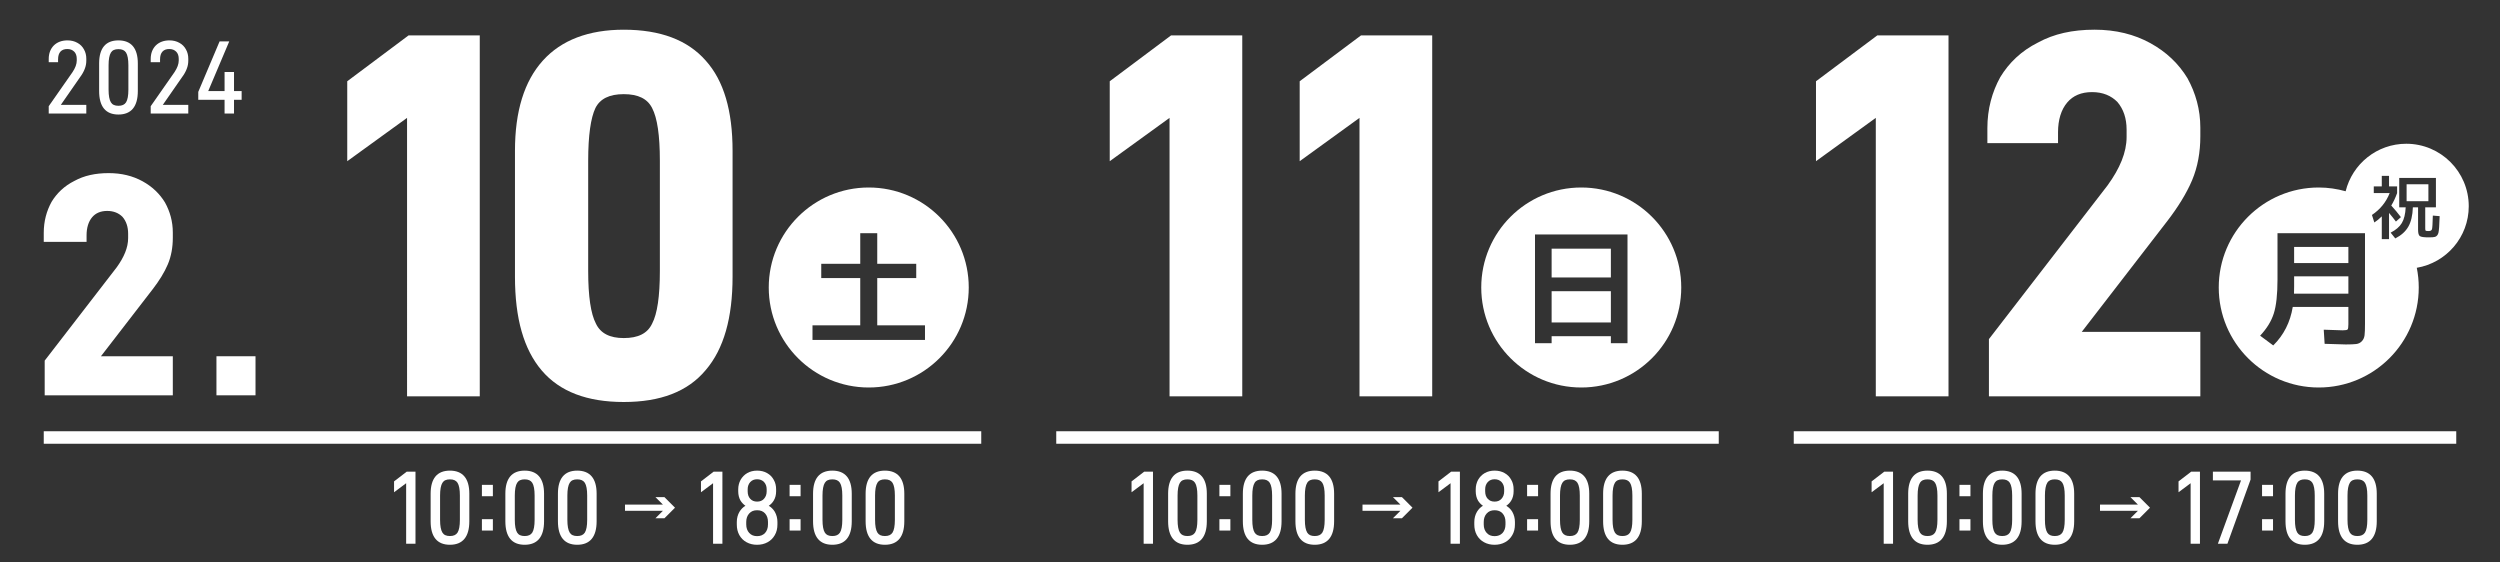 <?xml version="1.0" encoding="utf-8"?>
<!-- Generator: Adobe Illustrator 15.1.0, SVG Export Plug-In . SVG Version: 6.00 Build 0)  -->
<!DOCTYPE svg PUBLIC "-//W3C//DTD SVG 1.1//EN" "http://www.w3.org/Graphics/SVG/1.1/DTD/svg11.dtd">
<svg version="1.1" id="レイヤー_1" xmlns="http://www.w3.org/2000/svg" xmlns:xlink="http://www.w3.org/1999/xlink" x="0px"
	 y="0px" width="400px" height="90px" viewBox="70.5 195.5 400 90" enable-background="new 70.5 195.5 400 90" xml:space="preserve"
	>
<rect x="70.5" y="195.5" width="400" height="90" fill="#333333" stroke="none"/>
<g>
	<polygon fill="#FFFFFF" points="412.805,275.036 411.365,275.036 412.562,276.231 406.5,276.231 406.5,277.231 412.562,277.231 
		411.365,278.427 412.805,278.427 414.5,276.731 	"/>
	<g>
		<path fill="#FFFFFF" d="M369.958,272.522l2.031-1.56h1.397V282.5h-1.494v-9.685l-1.935,1.446V272.522z"/>
		<path fill="#FFFFFF" d="M378.896,270.8c2.049,0,3.104,1.251,3.104,3.689v4.42c0,2.486-1.056,3.754-3.104,3.754
			c-2.047,0-3.087-1.268-3.087-3.754v-4.42C375.81,272.051,376.85,270.8,378.896,270.8z M380.49,278.682v-3.9
			c0-0.959-0.131-1.642-0.375-2.031c-0.243-0.374-0.633-0.553-1.219-0.553c-0.584,0-0.975,0.179-1.202,0.553
			c-0.243,0.39-0.374,1.072-0.374,2.031v3.9c0,0.959,0.131,1.642,0.374,2.031c0.228,0.374,0.618,0.553,1.202,0.553
			c0.586,0,0.976-0.179,1.219-0.553C380.359,280.323,380.49,279.641,380.49,278.682z"/>
		<path fill="#FFFFFF" d="M385.77,274.896h-1.756v-1.82h1.756V274.896z M385.77,280.388h-1.756v-1.819h1.756V280.388z"/>
		<path fill="#FFFFFF" d="M390.854,270.8c2.048,0,3.104,1.251,3.104,3.689v4.42c0,2.486-1.056,3.754-3.104,3.754
			c-2.047,0-3.088-1.268-3.088-3.754v-4.42C387.766,272.051,388.807,270.8,390.854,270.8z M392.446,278.682v-3.9
			c0-0.959-0.13-1.642-0.374-2.031c-0.244-0.374-0.634-0.553-1.219-0.553s-0.975,0.179-1.203,0.553
			c-0.243,0.39-0.373,1.072-0.373,2.031v3.9c0,0.959,0.13,1.642,0.373,2.031c0.229,0.374,0.618,0.553,1.203,0.553
			s0.975-0.179,1.219-0.553C392.316,280.323,392.446,279.641,392.446,278.682z"/>
		<path fill="#FFFFFF" d="M399.265,270.8c2.048,0,3.104,1.251,3.104,3.689v4.42c0,2.486-1.057,3.754-3.104,3.754
			s-3.087-1.268-3.087-3.754v-4.42C396.178,272.051,397.217,270.8,399.265,270.8z M400.857,278.682v-3.9
			c0-0.959-0.13-1.642-0.374-2.031c-0.243-0.374-0.634-0.553-1.219-0.553s-0.976,0.179-1.202,0.553
			c-0.244,0.39-0.374,1.072-0.374,2.031v3.9c0,0.959,0.13,1.642,0.374,2.031c0.227,0.374,0.617,0.553,1.202,0.553
			s0.976-0.179,1.219-0.553C400.728,280.323,400.857,279.641,400.857,278.682z"/>
		<path fill="#FFFFFF" d="M419.065,272.522l2.031-1.56h1.397V282.5H421v-9.685l-1.935,1.446V272.522z"/>
		<path fill="#FFFFFF" d="M426.887,282.5h-1.527l3.705-10.14h-4.502v-1.397h6.029v1.268L426.887,282.5z"/>
		<path fill="#FFFFFF" d="M434.183,274.896h-1.755v-1.82h1.755V274.896z M434.183,280.388h-1.755v-1.819h1.755V280.388z"/>
		<path fill="#FFFFFF" d="M439.268,270.8c2.047,0,3.104,1.251,3.104,3.689v4.42c0,2.486-1.057,3.754-3.104,3.754
			c-2.048,0-3.088-1.268-3.088-3.754v-4.42C436.18,272.051,437.22,270.8,439.268,270.8z M440.859,278.682v-3.9
			c0-0.959-0.13-1.642-0.373-2.031c-0.244-0.374-0.635-0.553-1.219-0.553c-0.586,0-0.976,0.179-1.203,0.553
			c-0.244,0.39-0.373,1.072-0.373,2.031v3.9c0,0.959,0.129,1.642,0.373,2.031c0.228,0.374,0.617,0.553,1.203,0.553
			c0.584,0,0.975-0.179,1.219-0.553C440.729,280.323,440.859,279.641,440.859,278.682z"/>
		<path fill="#FFFFFF" d="M447.678,270.8c2.049,0,3.104,1.251,3.104,3.689v4.42c0,2.486-1.056,3.754-3.104,3.754
			c-2.047,0-3.087-1.268-3.087-3.754v-4.42C444.591,272.051,445.631,270.8,447.678,270.8z M449.271,278.682v-3.9
			c0-0.959-0.131-1.642-0.375-2.031c-0.243-0.374-0.633-0.553-1.219-0.553c-0.584,0-0.975,0.179-1.202,0.553
			c-0.243,0.39-0.374,1.072-0.374,2.031v3.9c0,0.959,0.131,1.642,0.374,2.031c0.228,0.374,0.618,0.553,1.202,0.553
			c0.586,0,0.976-0.179,1.219-0.553C449.141,280.323,449.271,279.641,449.271,278.682z"/>
	</g>
	<rect x="357.5" y="264.5" fill="#FFFFFF" width="106" height="2"/>
	<path fill="#FFFFFF" d="M446.24,242.49h-8.7c0.013-0.24,0.02-0.62,0.02-1.141v-1.64h8.681V242.49z M446.24,235.01h-8.681v2.58
		h8.681V235.01z M459.044,224.987h-3.487v2.7h3.487V224.987z M457.186,238.347c0.204,1.021,0.314,2.073,0.314,3.153
		c0,8.837-7.164,16-16,16s-16-7.163-16-16s7.164-16,16-16c1.492,0,2.931,0.22,4.302,0.602c1.075-4.362,5.004-7.602,9.698-7.602
		c5.522,0,10,4.477,10,10C465.5,233.447,461.904,237.544,457.186,238.347z M448.9,232.81h-14v7.4c0,2.387-0.197,4.2-0.591,5.44
		c-0.393,1.239-1.123,2.427-2.189,3.56l2.1,1.56c1.681-1.666,2.721-3.72,3.12-6.159h8.9v2.8c0,0.453-0.044,0.724-0.13,0.81
		c-0.087,0.087-0.357,0.13-0.811,0.13c-0.24,0-1.24-0.033-3-0.1l0.141,2.26c1.826,0.066,2.96,0.101,3.399,0.101
		c0.76,0,1.316-0.023,1.67-0.07s0.65-0.197,0.891-0.45c0.239-0.253,0.383-0.57,0.43-0.95s0.07-0.977,0.07-1.79V232.81z
		 M453.847,230.95l0.798-0.709c-0.457-0.607-0.971-1.227-1.541-1.856c0.36-0.592,0.671-1.256,0.934-1.991v-1.068h-1.293v-1.688
		h-1.159v1.688h-1.282v1.068h2.542c-0.563,1.44-1.507,2.606-2.835,3.499l0.383,1.204c0.405-0.263,0.803-0.589,1.192-0.979v3.646
		h1.159v-4.196C453.187,230.092,453.554,230.553,453.847,230.95z M460.844,230.084l-1.091-0.09c-0.03,1.229-0.073,1.95-0.13,2.159
		c-0.057,0.211-0.23,0.315-0.523,0.315c-0.285,0-0.449-0.019-0.494-0.057c-0.046-0.037-0.068-0.168-0.068-0.394v-3.341h1.71v-4.703
		h-5.872v4.703h1.035c-0.053,1.08-0.259,1.918-0.619,2.514c-0.359,0.597-0.956,1.108-1.788,1.536l0.742,0.923
		c0.952-0.488,1.648-1.116,2.087-1.885s0.681-1.798,0.726-3.088h0.832v3.566c0,0.547,0.092,0.89,0.276,1.029
		c0.184,0.139,0.654,0.208,1.411,0.208c0.511,0,0.852-0.026,1.024-0.079c0.277-0.09,0.461-0.312,0.551-0.664
		C460.735,232.416,460.799,231.531,460.844,230.084z"/>
	<path fill="#FFFFFF" d="M361.058,208.502l9.817-7.343h11.387v57.753h-11.634V214.36l-9.57,6.931V208.502z M410.756,217.413v-1.155
		c0-1.815-0.495-3.3-1.484-4.455c-0.99-0.99-2.311-1.567-4.043-1.567s-3.053,0.577-3.961,1.649c-0.99,1.155-1.484,2.806-1.484,4.785
		v1.733H388.48v-2.393c0-3.053,0.742-5.775,2.063-8.168c1.402-2.311,3.383-4.208,6.022-5.528c2.558-1.402,5.528-2.063,9.075-2.063
		c3.383,0,6.354,0.742,8.91,2.146c2.559,1.402,4.538,3.3,5.941,5.61c1.319,2.393,2.062,5.032,2.062,7.92v1.402
		c0,2.476-0.412,4.868-1.319,7.013c-0.908,2.146-2.311,4.373-3.961,6.519L403.578,248.6h18.976v10.313h-33.826v-9.157l18.976-24.587
		C409.684,222.445,410.756,219.888,410.756,217.413z"/>
</g>
<g>
	<polygon fill="#FFFFFF" points="294.805,275.036 293.365,275.036 294.562,276.231 288.5,276.231 288.5,277.231 294.562,277.231 
		293.365,278.427 294.805,278.427 296.5,276.731 	"/>
	<g>
		<path fill="#FFFFFF" d="M251.549,272.522l2.031-1.56h1.398V282.5h-1.495v-9.685l-1.935,1.446V272.522z"/>
		<path fill="#FFFFFF" d="M260.488,270.8c2.048,0,3.104,1.251,3.104,3.689v4.42c0,2.486-1.056,3.754-3.104,3.754
			c-2.047,0-3.088-1.268-3.088-3.754v-4.42C257.4,272.051,258.441,270.8,260.488,270.8z M262.081,278.682v-3.9
			c0-0.959-0.13-1.642-0.374-2.031c-0.244-0.374-0.634-0.553-1.219-0.553s-0.975,0.179-1.203,0.553
			c-0.243,0.39-0.373,1.072-0.373,2.031v3.9c0,0.959,0.13,1.642,0.373,2.031c0.229,0.374,0.618,0.553,1.203,0.553
			s0.975-0.179,1.219-0.553C261.951,280.323,262.081,279.641,262.081,278.682z"/>
		<path fill="#FFFFFF" d="M267.36,274.896h-1.755v-1.82h1.755V274.896z M267.36,280.388h-1.755v-1.819h1.755V280.388z"/>
		<path fill="#FFFFFF" d="M272.445,270.8c2.047,0,3.104,1.251,3.104,3.689v4.42c0,2.486-1.057,3.754-3.104,3.754
			c-2.048,0-3.088-1.268-3.088-3.754v-4.42C269.357,272.051,270.397,270.8,272.445,270.8z M274.037,278.682v-3.9
			c0-0.959-0.13-1.642-0.373-2.031c-0.244-0.374-0.635-0.553-1.219-0.553c-0.586,0-0.976,0.179-1.203,0.553
			c-0.244,0.39-0.373,1.072-0.373,2.031v3.9c0,0.959,0.129,1.642,0.373,2.031c0.228,0.374,0.617,0.553,1.203,0.553
			c0.584,0,0.975-0.179,1.219-0.553C273.907,280.323,274.037,279.641,274.037,278.682z"/>
		<path fill="#FFFFFF" d="M280.855,270.8c2.049,0,3.104,1.251,3.104,3.689v4.42c0,2.486-1.056,3.754-3.104,3.754
			c-2.047,0-3.087-1.268-3.087-3.754v-4.42C277.769,272.051,278.809,270.8,280.855,270.8z M282.449,278.682v-3.9
			c0-0.959-0.131-1.642-0.375-2.031c-0.243-0.374-0.633-0.553-1.219-0.553c-0.584,0-0.975,0.179-1.202,0.553
			c-0.243,0.39-0.374,1.072-0.374,2.031v3.9c0,0.959,0.131,1.642,0.374,2.031c0.228,0.374,0.618,0.553,1.202,0.553
			c0.586,0,0.976-0.179,1.219-0.553C282.318,280.323,282.449,279.641,282.449,278.682z"/>
		<path fill="#FFFFFF" d="M300.656,272.522l2.031-1.56h1.398V282.5h-1.495v-9.685l-1.935,1.446V272.522z"/>
		<path fill="#FFFFFF" d="M306.795,281.119c-0.277-0.504-0.406-1.057-0.406-1.69v-0.406c0-0.601,0.146-1.17,0.438-1.657
			c0.244-0.39,0.553-0.715,0.943-0.942c-0.309-0.212-0.568-0.487-0.78-0.813c-0.243-0.423-0.374-0.927-0.374-1.495v-0.325
			c0-0.553,0.131-1.057,0.374-1.512c0.261-0.454,0.618-0.828,1.073-1.088c0.455-0.261,0.99-0.391,1.576-0.391
			c0.601,0,1.137,0.13,1.592,0.391c0.472,0.26,0.829,0.634,1.072,1.088c0.261,0.455,0.375,0.959,0.375,1.512v0.325
			c0,0.568-0.131,1.072-0.391,1.495c-0.195,0.325-0.471,0.601-0.78,0.813c0.39,0.243,0.716,0.553,0.959,0.959
			c0.276,0.487,0.423,1.04,0.423,1.625v0.406c0,0.634-0.131,1.219-0.423,1.706c-0.276,0.487-0.667,0.878-1.153,1.138
			c-0.504,0.276-1.057,0.406-1.69,0.406c-0.618,0-1.171-0.13-1.674-0.406C307.461,281.997,307.07,281.606,306.795,281.119z
			 M311.377,279.413v-0.406c0-0.569-0.162-1.024-0.471-1.365c-0.309-0.342-0.732-0.504-1.268-0.504
			c-0.537,0-0.943,0.162-1.268,0.521c-0.309,0.341-0.472,0.796-0.472,1.349v0.406c0,0.552,0.163,1.007,0.472,1.349
			c0.324,0.357,0.73,0.52,1.268,0.52c0.535,0,0.941-0.162,1.268-0.504C311.215,280.437,311.377,279.981,311.377,279.413z
			 M311.166,274.115v-0.342c0-0.471-0.146-0.845-0.423-1.153c-0.292-0.293-0.649-0.438-1.104-0.438s-0.813,0.146-1.09,0.438
			c-0.275,0.309-0.422,0.683-0.422,1.153v0.342c0,0.487,0.13,0.894,0.406,1.187c0.276,0.309,0.634,0.455,1.105,0.455
			c0.471,0,0.828-0.146,1.104-0.455C311.02,274.992,311.166,274.603,311.166,274.115z"/>
		<path fill="#FFFFFF" d="M316.592,274.896h-1.756v-1.82h1.756V274.896z M316.592,280.388h-1.756v-1.819h1.756V280.388z"/>
		<path fill="#FFFFFF" d="M321.676,270.8c2.048,0,3.104,1.251,3.104,3.689v4.42c0,2.486-1.056,3.754-3.104,3.754
			c-2.047,0-3.088-1.268-3.088-3.754v-4.42C318.588,272.051,319.629,270.8,321.676,270.8z M323.269,278.682v-3.9
			c0-0.959-0.13-1.642-0.374-2.031c-0.244-0.374-0.634-0.553-1.219-0.553s-0.975,0.179-1.203,0.553
			c-0.243,0.39-0.373,1.072-0.373,2.031v3.9c0,0.959,0.13,1.642,0.373,2.031c0.229,0.374,0.618,0.553,1.203,0.553
			s0.975-0.179,1.219-0.553C323.139,280.323,323.269,279.641,323.269,278.682z"/>
		<path fill="#FFFFFF" d="M330.086,270.8c2.049,0,3.104,1.251,3.104,3.689v4.42c0,2.486-1.056,3.754-3.104,3.754
			c-2.047,0-3.087-1.268-3.087-3.754v-4.42C326.999,272.051,328.039,270.8,330.086,270.8z M331.68,278.682v-3.9
			c0-0.959-0.131-1.642-0.375-2.031c-0.243-0.374-0.633-0.553-1.219-0.553c-0.584,0-0.975,0.179-1.202,0.553
			c-0.243,0.39-0.374,1.072-0.374,2.031v3.9c0,0.959,0.131,1.642,0.374,2.031c0.228,0.374,0.618,0.553,1.202,0.553
			c0.586,0,0.976-0.179,1.219-0.553C331.549,280.323,331.68,279.641,331.68,278.682z"/>
	</g>
	<rect x="239.5" y="264.5" fill="#FFFFFF" width="106" height="2"/>
	<path fill="#FFFFFF" d="M339.5,241.5c0,8.837-7.164,16-16,16s-16-7.163-16-16s7.164-16,16-16S339.5,232.663,339.5,241.5z
		 M316.1,250.41h2.66v-1.12h9.48v1.12h2.66v-17.4H316.1V250.41z M318.76,235.29h9.48v4.6h-9.48V235.29z M328.24,242.09v5h-9.48v-5
		H328.24z"/>
	<path fill="#FFFFFF" d="M248.058,208.502l9.817-7.343h11.387v57.753h-11.634V214.36l-9.57,6.931V208.502z M278.45,208.502
		l9.817-7.343h11.387v57.753h-11.634V214.36l-9.57,6.931V208.502z"/>
</g>
<g>
	<polygon fill="#FFFFFF" points="176.805,275.036 175.365,275.036 176.562,276.231 170.5,276.231 170.5,277.231 176.562,277.231 
		175.365,278.427 176.805,278.427 178.5,276.731 	"/>
	<g>
		<path fill="#FFFFFF" d="M133.549,272.522l2.031-1.56h1.398V282.5h-1.495v-9.685l-1.934,1.446V272.522z"/>
		<path fill="#FFFFFF" d="M142.488,270.8c2.048,0,3.104,1.251,3.104,3.689v4.42c0,2.486-1.056,3.754-3.104,3.754
			c-2.047,0-3.087-1.268-3.087-3.754v-4.42C139.401,272.051,140.441,270.8,142.488,270.8z M144.081,278.682v-3.9
			c0-0.959-0.13-1.642-0.374-2.031c-0.244-0.374-0.634-0.553-1.219-0.553s-0.975,0.179-1.203,0.553
			c-0.244,0.39-0.374,1.072-0.374,2.031v3.9c0,0.959,0.13,1.642,0.374,2.031c0.228,0.374,0.618,0.553,1.203,0.553
			s0.975-0.179,1.219-0.553C143.951,280.323,144.081,279.641,144.081,278.682z"/>
		<path fill="#FFFFFF" d="M149.36,274.896h-1.755v-1.82h1.755V274.896z M149.36,280.388h-1.755v-1.819h1.755V280.388z"/>
		<path fill="#FFFFFF" d="M154.445,270.8c2.048,0,3.104,1.251,3.104,3.689v4.42c0,2.486-1.056,3.754-3.104,3.754
			c-2.047,0-3.087-1.268-3.087-3.754v-4.42C151.357,272.051,152.397,270.8,154.445,270.8z M156.038,278.682v-3.9
			c0-0.959-0.13-1.642-0.374-2.031c-0.244-0.374-0.634-0.553-1.219-0.553s-0.975,0.179-1.203,0.553
			c-0.244,0.39-0.374,1.072-0.374,2.031v3.9c0,0.959,0.13,1.642,0.374,2.031c0.228,0.374,0.618,0.553,1.203,0.553
			s0.975-0.179,1.219-0.553C155.907,280.323,156.038,279.641,156.038,278.682z"/>
		<path fill="#FFFFFF" d="M162.856,270.8c2.048,0,3.104,1.251,3.104,3.689v4.42c0,2.486-1.056,3.754-3.104,3.754
			c-2.047,0-3.087-1.268-3.087-3.754v-4.42C159.769,272.051,160.809,270.8,162.856,270.8z M164.449,278.682v-3.9
			c0-0.959-0.13-1.642-0.374-2.031c-0.244-0.374-0.634-0.553-1.219-0.553s-0.975,0.179-1.203,0.553
			c-0.244,0.39-0.374,1.072-0.374,2.031v3.9c0,0.959,0.13,1.642,0.374,2.031c0.228,0.374,0.618,0.553,1.203,0.553
			s0.975-0.179,1.219-0.553C164.318,280.323,164.449,279.641,164.449,278.682z"/>
		<path fill="#FFFFFF" d="M182.656,272.522l2.031-1.56h1.398V282.5h-1.495v-9.685l-1.935,1.446V272.522z"/>
		<path fill="#FFFFFF" d="M188.795,281.119c-0.277-0.504-0.406-1.057-0.406-1.69v-0.406c0-0.601,0.146-1.17,0.438-1.657
			c0.244-0.39,0.553-0.715,0.943-0.942c-0.309-0.212-0.568-0.487-0.78-0.813c-0.243-0.423-0.374-0.927-0.374-1.495v-0.325
			c0-0.553,0.131-1.057,0.374-1.512c0.261-0.454,0.618-0.828,1.073-1.088c0.455-0.261,0.99-0.391,1.576-0.391
			c0.601,0,1.137,0.13,1.592,0.391c0.472,0.26,0.829,0.634,1.072,1.088c0.261,0.455,0.375,0.959,0.375,1.512v0.325
			c0,0.568-0.131,1.072-0.391,1.495c-0.195,0.325-0.471,0.601-0.78,0.813c0.39,0.243,0.716,0.553,0.959,0.959
			c0.276,0.487,0.423,1.04,0.423,1.625v0.406c0,0.634-0.131,1.219-0.423,1.706c-0.276,0.487-0.667,0.878-1.153,1.138
			c-0.504,0.276-1.057,0.406-1.69,0.406c-0.618,0-1.171-0.13-1.674-0.406C189.461,281.997,189.07,281.606,188.795,281.119z
			 M193.377,279.413v-0.406c0-0.569-0.162-1.024-0.471-1.365c-0.309-0.342-0.732-0.504-1.268-0.504
			c-0.537,0-0.943,0.162-1.268,0.521c-0.309,0.341-0.472,0.796-0.472,1.349v0.406c0,0.552,0.163,1.007,0.472,1.349
			c0.324,0.357,0.73,0.52,1.268,0.52c0.535,0,0.941-0.162,1.268-0.504C193.215,280.437,193.377,279.981,193.377,279.413z
			 M193.166,274.115v-0.342c0-0.471-0.146-0.845-0.423-1.153c-0.292-0.293-0.649-0.438-1.104-0.438s-0.813,0.146-1.09,0.438
			c-0.275,0.309-0.422,0.683-0.422,1.153v0.342c0,0.487,0.13,0.894,0.406,1.187c0.276,0.309,0.634,0.455,1.105,0.455
			c0.471,0,0.828-0.146,1.104-0.455C193.02,274.992,193.166,274.603,193.166,274.115z"/>
		<path fill="#FFFFFF" d="M198.592,274.896h-1.756v-1.82h1.756V274.896z M198.592,280.388h-1.756v-1.819h1.756V280.388z"/>
		<path fill="#FFFFFF" d="M203.676,270.8c2.048,0,3.104,1.251,3.104,3.689v4.42c0,2.486-1.056,3.754-3.104,3.754
			c-2.047,0-3.088-1.268-3.088-3.754v-4.42C200.588,272.051,201.629,270.8,203.676,270.8z M205.269,278.682v-3.9
			c0-0.959-0.13-1.642-0.374-2.031c-0.244-0.374-0.634-0.553-1.219-0.553s-0.975,0.179-1.203,0.553
			c-0.243,0.39-0.373,1.072-0.373,2.031v3.9c0,0.959,0.13,1.642,0.373,2.031c0.229,0.374,0.618,0.553,1.203,0.553
			s0.975-0.179,1.219-0.553C205.139,280.323,205.269,279.641,205.269,278.682z"/>
		<path fill="#FFFFFF" d="M212.086,270.8c2.049,0,3.104,1.251,3.104,3.689v4.42c0,2.486-1.056,3.754-3.104,3.754
			c-2.047,0-3.087-1.268-3.087-3.754v-4.42C208.999,272.051,210.039,270.8,212.086,270.8z M213.68,278.682v-3.9
			c0-0.959-0.131-1.642-0.375-2.031c-0.243-0.374-0.633-0.553-1.219-0.553c-0.584,0-0.975,0.179-1.202,0.553
			c-0.243,0.39-0.374,1.072-0.374,2.031v3.9c0,0.959,0.131,1.642,0.374,2.031c0.228,0.374,0.618,0.553,1.202,0.553
			c0.586,0,0.976-0.179,1.219-0.553C213.549,280.323,213.68,279.641,213.68,278.682z"/>
	</g>
	<rect x="77.5" y="264.5" fill="#FFFFFF" width="150" height="2"/>
	<path fill="#FFFFFF" d="M225.5,241.5c0,8.837-7.164,16-16,16s-16-7.163-16-16s7.164-16,16-16S225.5,232.663,225.5,241.5z
		 M208.14,232.81v4.9H201.9v2.28h6.239v7.56h-7.64v2.34h18v-2.34h-7.64v-7.56h6.239v-2.28h-6.239v-4.9H208.14z"/>
	<path fill="#FFFFFF" d="M126.058,208.502l9.818-7.343h11.386v57.753h-11.633V214.36l-9.57,6.931V208.502z M152.895,239.771v-20.131
		c0-6.353,1.485-11.139,4.455-14.438s7.343-4.95,12.953-4.95c5.857,0,10.23,1.65,13.118,4.95c2.888,3.218,4.29,8.003,4.29,14.438
		v20.131c0,6.601-1.402,11.551-4.29,14.934c-2.888,3.465-7.261,5.115-13.118,5.115c-5.858,0-10.23-1.65-13.118-5.033
		S152.895,246.454,152.895,239.771z M176.078,238.864v-17.656c0-4.043-0.412-6.848-1.238-8.415
		c-0.742-1.485-2.227-2.228-4.537-2.228c-2.31,0-3.795,0.742-4.538,2.228c-0.743,1.567-1.155,4.372-1.155,8.415v17.656
		c0,4.042,0.413,6.848,1.238,8.415c0.742,1.567,2.228,2.311,4.455,2.311c2.311,0,3.795-0.743,4.537-2.311
		C175.666,245.712,176.078,242.906,176.078,238.864z"/>
</g>
<g>
	<path fill="#FFFFFF" d="M91.001,233.599v-0.7c0-1.1-0.3-2-0.9-2.7c-0.6-0.6-1.4-0.95-2.45-0.95c-1.05,0-1.85,0.351-2.4,1
		c-0.6,0.7-0.9,1.7-0.9,2.9v1.05H77.5v-1.45c0-1.85,0.45-3.5,1.25-4.95c0.85-1.399,2.05-2.55,3.65-3.35
		c1.55-0.851,3.35-1.25,5.5-1.25c2.05,0,3.85,0.449,5.4,1.3c1.55,0.85,2.75,2,3.6,3.4c0.8,1.45,1.25,3.05,1.25,4.8v0.851
		c0,1.5-0.25,2.95-0.8,4.25c-0.55,1.3-1.4,2.65-2.4,3.95l-8.3,10.751h11.5v6.25H77.65v-5.551l11.501-14.9
		C90.351,236.648,91.001,235.099,91.001,233.599z"/>
	<path fill="#FFFFFF" d="M111.382,258.75h-6.25v-6.25h6.25V258.75z"/>
</g>
<g>
	<path fill="#FFFFFF" d="M82.781,205.18v-0.244c0-0.504-0.13-0.894-0.406-1.17c-0.276-0.275-0.634-0.423-1.105-0.423
		s-0.829,0.13-1.089,0.406c-0.26,0.276-0.39,0.699-0.39,1.251v0.455h-1.495v-0.52c0-0.895,0.276-1.609,0.813-2.162
		c0.552-0.537,1.284-0.813,2.194-0.813c0.585,0,1.121,0.13,1.576,0.39c0.455,0.244,0.813,0.602,1.056,1.057
		c0.26,0.455,0.374,0.959,0.374,1.494v0.279c0,0.487-0.082,0.926-0.26,1.365c-0.162,0.422-0.406,0.861-0.748,1.316l-3.071,4.42
		h4.079v1.381h-6.013v-1.17l3.803-5.444C82.554,206.366,82.781,205.749,82.781,205.18z"/>
	<path fill="#FFFFFF" d="M89.448,201.962c2.048,0,3.104,1.251,3.104,3.688v4.42c0,2.486-1.056,3.755-3.104,3.755
		c-2.047,0-3.087-1.269-3.087-3.755v-4.42C86.361,203.213,87.401,201.962,89.448,201.962z M91.041,209.844v-3.9
		c0-0.957-0.13-1.641-0.374-2.03c-0.244-0.374-0.634-0.552-1.219-0.552c-0.585,0-0.975,0.179-1.203,0.552
		c-0.244,0.39-0.374,1.073-0.374,2.03v3.9c0,0.958,0.13,1.641,0.374,2.031c0.228,0.374,0.618,0.552,1.203,0.552
		c0.585,0,0.975-0.179,1.219-0.552C90.911,211.484,91.041,210.802,91.041,209.844z"/>
	<path fill="#FFFFFF" d="M99.098,205.18v-0.244c0-0.504-0.13-0.894-0.406-1.17c-0.276-0.275-0.634-0.423-1.105-0.423
		c-0.471,0-0.829,0.13-1.089,0.406c-0.26,0.276-0.39,0.699-0.39,1.251v0.455h-1.495v-0.52c0-0.895,0.276-1.609,0.813-2.162
		c0.552-0.537,1.284-0.813,2.194-0.813c0.585,0,1.121,0.13,1.576,0.39c0.455,0.244,0.813,0.602,1.056,1.057
		c0.26,0.455,0.374,0.959,0.374,1.494v0.279c0,0.487-0.082,0.926-0.26,1.365c-0.162,0.422-0.406,0.861-0.748,1.316l-3.071,4.42
		h4.079v1.381h-6.013v-1.17l3.803-5.444C98.87,206.366,99.098,205.749,99.098,205.18z"/>
	<path fill="#FFFFFF" d="M107.942,213.663h-1.511v-2.194h-4.209v-1.268l3.413-8.077h1.544l-3.364,7.946h2.616v-3.055h1.511v3.055
		h1.219v1.397h-1.219V213.663z"/>
</g>
</svg>
